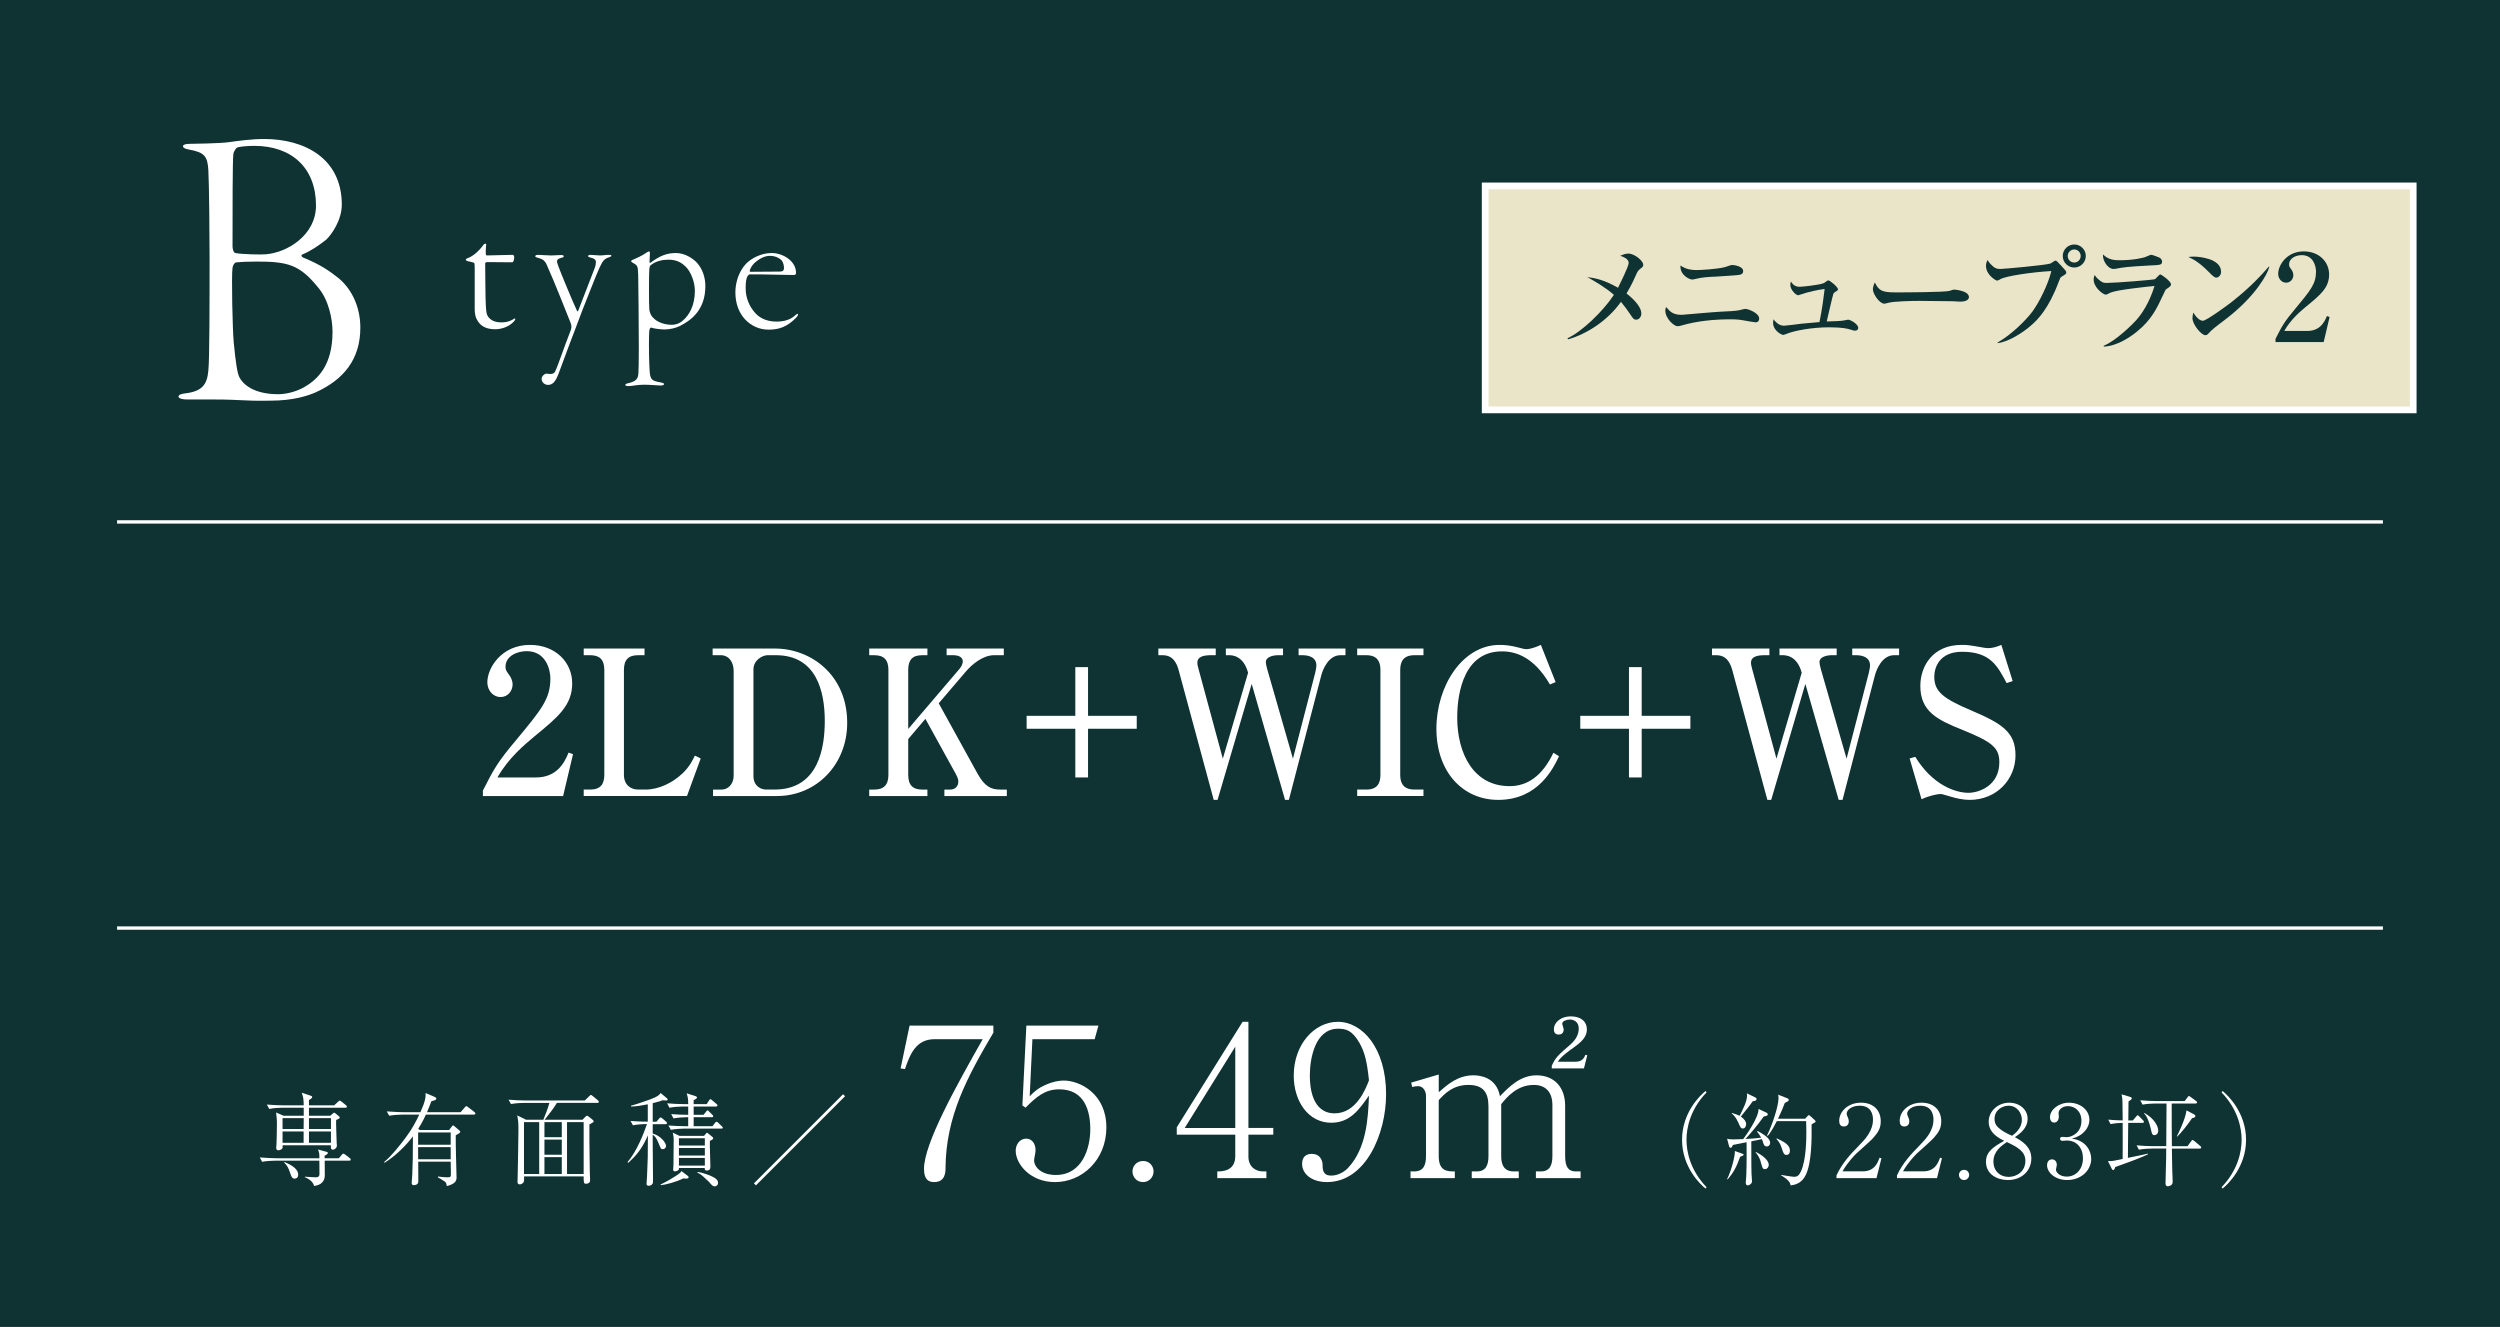 <?xml version="1.0" encoding="UTF-8"?><svg xmlns="http://www.w3.org/2000/svg" width="130.942mm" height="69.489mm" viewBox="0 0 371.175 196.975"><defs><style>.d{mix-blend-mode:multiply;}.e{fill:#eae5c8;stroke-width:.998px;}.e,.f{stroke:#fff;stroke-miterlimit:10;}.g{isolation:isolate;}.h{fill:#0f3233;}.h,.i{stroke-width:0px;}.i{fill:#fff;}.f{fill:none;stroke-width:.499px;}</style></defs><g class="g"><g id="b"><g id="c"><rect class="h" x="0" y="0" width="371.175" height="196.975"/><g class="d"><path class="h" d="m365.484,5.691v185.594H5.691V5.691h359.793m5.691-5.691H0v196.975h371.175V0h0Z"/></g><path class="i" d="m28.179,21.354c.539,0,4.37-.06,5.747-.24,1.257-.18,3.412-.479,5.268-.479,6.046,0,11.553,2.874,11.553,9.757,0,2.275-1.497,4.43-2.334,5.208-1.078.838-2.275,1.676-3.472,2.155-.359.18-.12.359.06.479,2.634,1.078,3.891,1.976,5.328,3.113,1.916,1.616,3.172,4.25,3.172,7.303,0,4.729-2.514,7.722-6.584,9.578-1.197.539-3.412,1.257-6.764,1.257-1.018,0-1.796.06-4.13-.06s-3.771-.12-5.028-.12h-3.172c-1.018,0-1.317-.239-1.317-.419,0-.299.479-.419.958-.479,2.514-.299,3.292-1.257,3.472-3.412.179-1.676.179-10.296.179-16.94,0-3.053-.06-10.416-.179-12.75-.12-2.095-.539-2.694-2.934-3.113-.718-.12-.838-.359-.838-.479,0-.239.419-.359,1.018-.359Zm19.036,21.31c-2.753-3.412-4.549-3.831-9.159-3.831-1.376,0-2.395.06-2.993.12-.299.06-.479.479-.539.778-.18,1.197,0,9.278.18,11.134.299,3.113.539,4.549.838,5.148.479.958,2.035,2.514,5.747,2.514.958,0,2.395-.239,3.831-1.018,1.976-1.137,4.25-3.172,4.25-8.261,0-1.916-.598-4.789-2.155-6.584Zm-9.458-21.011c-1.018,0-2.215.12-2.514.239-.239.06-.599.778-.599.958-.12,1.018-.12,8.381-.12,13.768,0,.239.12.958.479.958.898.18,3.711.24,4.43.18,3.172-.239,7.482-2.813,7.482-7.243,0-5.626-3.651-8.859-9.159-8.859Z"/><path class="i" d="m70.838,47.505c-.239-.389-.359-.928-.359-1.647v-6.227c0-.389-.03-.599-.12-.629-.15-.06-.539-.15-.838-.209-.209-.03-.359-.15-.359-.24,0-.06-.03-.09.299-.24.778-.27,1.646-1.048,2.305-1.946.18-.269.419-.209.419-.09-.03.3-.09.988-.06,1.407,0,.09.03.24.15.24.539,0,3.204-.09,3.892-.09.06,0,.18.18.18.359,0,.419-.15.749-.3.749-1.107,0-2.784-.03-3.592-.03-.389,0-.419.09-.419.269,0,.449.03,5.119.089,6.107.06,1.048.12,1.407.33,1.706.419.599,1.078.868,2.006.868.958,0,1.527-.329,1.766-.479.18-.15.27-.12.27,0,0,.18-.329.509-.688.779-.629.449-1.467.719-2.305.719-1.257,0-2.156-.419-2.665-1.377Z"/><path class="i" d="m83.201,37.865c.299-.03.509.06.509.179s-.209.21-.389.24c-.718.21-.749.389-.419,1.258.359.988,2.186,5.389,2.784,6.646.03.06.12.03.149-.03.27-.749,2.246-5.748,2.455-6.347.18-.449.18-.808.18-.958,0-.209-.15-.449-.629-.569-.419-.09-.539-.179-.539-.269s.18-.18.359-.18c.389,0,.958.09,1.407.09.509,0,.838-.09,1.347-.09.209,0,.359.03.359.12s-.12.179-.419.269c-.569.18-.868.449-1.347,1.527-.33.659-2.216,5.479-2.605,6.467-.359.988-.628,1.646-1.227,3.263-.689,1.736-1.946,5.239-2.275,6.077-.209.509-.33.778-.569,1.078-.299.419-.688.509-.958.509-.419,0-.958-.299-.958-.898,0-.389.419-.778.749-.778.209,0,.329.06.539.06.389,0,.629-.12.809-.569.299-.629,1.197-3.293,2.245-5.987.15-.419.06-.779-.03-1.018-.479-1.138-2.305-5.898-3.623-8.802-.209-.419-.569-.718-1.107-.838-.389-.09-.539-.209-.539-.27,0-.15.239-.209.449-.209.269,0,1.407.09,1.916.09.419,0,1.137-.06,1.377-.06Z"/><path class="i" d="m103.497,39.033c.898,1.018,1.227,2.305,1.227,3.443,0,3.503-2.065,5.089-3.862,5.958-.509.24-1.317.479-2.215.479-.629,0-1.646-.15-1.946-.269-.12-.06-.24.15-.27.299-.12.509-.09,3.652-.03,5.089.06,1.437.089,1.736.269,2.096.209.419.749.539,1.497.659.27.06.419.12.419.24s-.149.209-.539.209c-.449,0-1.437-.12-2.425-.12s-1.886.209-2.245.209-.539-.06-.539-.18c0-.09.12-.209.629-.299,1.107-.299,1.257-.719,1.317-1.437.03-.539.06-1.617.06-3.802,0-2.125-.06-9.999-.09-10.748-.06-1.287-.03-1.437-.778-1.826-.149-.09-.27-.18-.27-.24,0-.12.15-.209.359-.27.27-.12,1.317-.569,1.916-1.018.18-.12.299-.18.389-.18s.12.12.12.24c0,.18-.06,1.048-.06,1.347,0,.06.06.179.149.09,1.347-.988,2.365-1.437,3.772-1.437,1.257,0,2.455.719,3.144,1.467Zm-2.156,8.592c1.018-.838,1.826-2.305,1.826-4.461,0-1.287-.599-2.844-1.377-3.593-.539-.509-1.257-1.018-2.515-1.018-.869,0-1.767.18-2.485.688-.27.18-.33.21-.389.749-.06.688-.06,5.389,0,5.928.03.269.06.359.179.688.509,1.108,1.946,1.617,3.144,1.617.449,0,1.078-.12,1.617-.599Z"/><path class="i" d="m118.193,40.56c0,.12-.15.27-.27.27-.209,0-4.191-.09-4.82-.09h-1.826c-.06,0-.24.179-.3.269-.18.359-.269.808-.269,1.796,0,1.527.628,2.784,1.407,3.652.838.958,2.066,1.287,3.144,1.287,1.287,0,2.186-.329,2.874-.988.27-.24.359-.179.359-.06,0,.09-.12.299-.33.509-1.287,1.287-2.425,1.736-4.071,1.736-1.347,0-2.575-.569-3.473-1.527-.898-.958-1.437-2.335-1.437-4.012,0-1.257.389-2.994,1.616-4.281.809-.808,2.246-1.557,3.772-1.557,1.586,0,3.623,1.108,3.623,2.994Zm-6.287-1.407c-.359.389-.599.898-.599,1.078,0,.06.06.12.09.12l4.341-.03c.599,0,.659-.27.659-.539s-.06-.838-.419-1.198c-.33-.3-.898-.599-1.677-.599-.808,0-1.646.449-2.395,1.167Z"/><line class="f" x1="17.383" y1="137.789" x2="353.792" y2="137.789"/><line class="f" x1="17.383" y1="77.488" x2="353.792" y2="77.488"/><path class="i" d="m51.845,172.323h-3.637c0,.33.015,1.826.015,2.125,0,1.362-1.107,1.557-1.586,1.632-.15-.554-.584-.973-1.377-1.302v-.075c.24.015,1.362.09,1.587.09.584,0,.584-.285.584-.629,0-.299-.015-1.587-.015-1.841h-6.571c-.524,0-1.362.06-1.931.165l-.344-.644c1.123.09,2.201.12,2.485.12h6.362c0-.644,0-.718-.195-1.302l1.302.359c.075.015.15.06.15.15,0,.194-.329.344-.479.404v.389h2.111l.419-.494c.135-.15.18-.195.254-.195s.225.105.285.15l.658.509c.075.06.15.135.15.225,0,.135-.12.165-.225.165Zm-.569-7.858h-5.404v1.183h3.173l.375-.33c.09-.075.135-.12.209-.12.06,0,.12.045.165.09l.539.449c.06.06.104.09.104.165,0,.149-.06.18-.523.374-.015.165-.015.209-.015.434,0,.614.075,2.35.09,3.009.015.06.03.314.03.359,0,.359-.359.614-.584.614-.359,0-.329-.389-.299-.659h-7.185c.015.314.03.359-.015.434-.075.165-.389.314-.599.314-.179,0-.329-.09-.329-.344,0-.09.045-.524.045-.614.015-.494.06-1.767.06-3.024,0-.374-.015-.898-.12-1.631l1.093.479h3.009v-1.183h-3.203c-.524,0-1.362.06-1.916.18l-.359-.659c1.123.104,2.215.12,2.485.12h2.994c-.015-.943-.075-1.272-.299-1.871l1.257.419c.225.075.299.105.299.225,0,.209-.419.404-.479.434v.793h3.742l.569-.524c.18-.165.195-.18.254-.18.075,0,.18.09.285.165l.628.509c.075.06.15.135.15.239,0,.135-.12.15-.225.15Zm-9.326,1.542v1.617h3.129l.015-1.617h-3.144Zm3.129,1.976h-3.129v1.691h3.129v-1.691Zm-1.317,7.005c-.404,0-.479-.254-.674-.808-.284-.854-.464-1.138-.898-1.572l.06-.09c.943.419,2.021.988,2.021,1.886,0,.434-.284.584-.509.584Zm5.374-8.981h-3.263v1.617h3.263v-1.617Zm0,1.976h-3.263v1.691h3.263v-1.691Z"/><path class="i" d="m70.358,165.483h-7.125c-.524,1.138-.883,1.707-1.138,2.111l.225.18h4.356l.419-.539c.06-.09.12-.149.18-.149s.15.075.209.134l.674.584c.104.09.18.135.18.24,0,.165-.434.374-.674.509-.03.973.12,5.958.12,6.227,0,.419-.045.973-1.452,1.317-.045-.33-.105-.539-.254-.644-.344-.254-.838-.539-1.078-.658l.045-.12c.599.075.943.12,1.392.12.479,0,.509-.09.509-.554,0-.479-.03-1.272-.03-1.766h-4.82c0,.449.015,2.425.015,2.829,0,.18,0,.359-.165.494-.15.12-.375.165-.479.165-.224,0-.344-.105-.344-.33,0-.209.09-1.123.09-1.302.09-1.991.075-2.305.09-5.613-1.003,1.347-2.679,2.994-4.221,3.922l-.045-.12c1.033-.823,2.365-2.515,3.173-3.593,1.033-1.377,1.557-2.44,2.036-3.443h-2.53c-.539,0-1.362.06-1.931.165l-.359-.644c1.123.09,2.215.12,2.5.12h2.485c.793-1.722.793-2.291.778-2.844l1.332.569c.12.06.255.12.255.254,0,.12-.075.18-.165.225-.104.045-.18.06-.569.18-.179.479-.329.868-.644,1.617h4.985l.614-.704c.104-.12.165-.195.239-.195s.225.12.285.165l.913.704c.075.06.149.135.149.225,0,.135-.135.165-.225.165Zm-3.443,2.649h-4.835v1.827h4.835v-1.827Zm0,2.186h-4.835v1.796h4.835v-1.796Z"/><path class="i" d="m88.678,163.746h-6.002c-.33.614-1.167,1.691-1.812,2.5h5.613l.419-.419c.135-.134.18-.179.27-.179.075,0,.18.089.254.149l.583.464c.045.045.135.135.135.225,0,.075-.045.12-.09.15-.075.06-.464.27-.539.314-.015.045,0,4.535.06,7.08,0,.18.045,1.033.045,1.167,0,.15-.015.27-.12.375-.09.09-.27.18-.449.18-.389,0-.389-.135-.389-1.093h-8.847v.644c0,.209-.269.539-.628.539-.344,0-.344-.269-.344-.374,0-.18.03-1.048.03-1.257.015-1.751.105-4.551.105-6.302,0-1.108-.015-1.527-.18-2.305l1.317.644h2.56c.254-.584.749-1.901.898-2.5h-3.772c-.314,0-1.212.03-1.931.165l-.359-.644c.779.06,1.722.12,2.5.12h8.817l.613-.599c.12-.12.225-.225.3-.225.075,0,.209.12.269.165l.764.628c.045.045.135.135.135.225,0,.165-.15.165-.225.165Zm-8.622,2.859h-2.26v7.694h2.26v-7.694Zm3.353,0h-2.575v2.23h2.575v-2.23Zm0,2.589h-2.575v2.246h2.575v-2.246Zm0,2.604h-2.575v2.5h2.575v-2.5Zm3.248-5.194h-2.47v7.694h2.47v-7.694Z"/><path class="i" d="m98.914,163.387c-.135,0-.374-.015-.539-.03-.225.09-.509.195-1.467.434v2.754h.554l.374-.449c.09-.104.18-.194.239-.194.06,0,.165.06.285.165l.524.449c.09.075.149.149.149.224,0,.135-.12.165-.224.165h-1.901v1.392c1.243.344,1.976,1.407,1.976,1.841,0,.285-.225.479-.479.479-.27,0-.299-.075-.584-.793-.374-.958-.673-1.213-.913-1.347v1.512c0,.808.045,4.91.045,5.089,0,.389,0,.539-.075.674-.09.179-.344.299-.569.299-.299,0-.314-.195-.314-.314,0-.09.06-1.078.075-1.272.104-2.11.12-2.784.12-5.897-.659,1.512-1.407,2.754-2.919,4.071l-.105-.105c1.377-1.586,2.44-4.311,2.889-5.643-.809,0-1.557.075-2.081.18l-.359-.644c1.317.104,2.335.104,2.56.104v-2.575c-.823.165-1.646.314-2.485.33l-.015-.12c.854-.21,2.77-.913,2.904-.958,1.093-.419,1.242-.584,1.512-.928l.943.793c.075.06.09.12.09.18,0,.134-.165.134-.209.134Zm2.904,11.601c-.165,0-.27-.015-.375-.03-1.078.554-2.665.943-3.323,1.003l-.06-.09c1.048-.509,1.841-.988,2.335-1.317.18-.12.674-.419.778-.688l.928.704c.075.06.135.12.135.209,0,.135-.045.209-.419.209Zm5.269-7.424h-5.568c-.464,0-1.302.06-1.916.179l-.359-.644c.838.06,1.661.105,2.485.105h.449v-1.333h-.254c-.464,0-1.317.06-1.931.18l-.344-.644c.988.075,1.632.105,2.53.105v-1.228h-.853c-.464,0-1.317.06-1.931.18l-.344-.659c.823.075,1.662.12,2.485.12h.644c-.015-.778-.015-.868-.225-1.602l1.317.419c.075.03.209.075.209.195,0,.104-.075.18-.239.27-.12.06-.18.09-.254.134v.584h1.931l.344-.524c.06-.09.12-.209.21-.209s.194.105.284.18l.614.524c.09.075.15.135.15.225,0,.135-.135.165-.225.165h-3.308v1.228h1.467l.374-.464c.06-.06.135-.194.225-.194s.18.12.254.194l.434.434c.075.075.15.135.15.254s-.12.135-.225.135h-2.679v1.333h2.799l.359-.479c.075-.09.135-.18.24-.18.09,0,.18.075.269.165l.509.494c.104.09.149.135.149.239,0,.12-.135.12-.225.12Zm-1.691,1.826c-.03.599.075,3.233.075,3.772,0,.254,0,.629-.554.629-.284,0-.284-.195-.284-.375h-3.832c.015.09,0,.24-.06.285-.149.135-.374.209-.539.209-.135,0-.255-.045-.255-.254,0-.045.045-.689.045-.809,0-.583.03-3.113.03-3.623,0-.299,0-.449-.135-1.062l.988.479h3.652l.27-.314c.03-.045.105-.15.165-.15.06,0,.15.09.209.135l.614.494c.06.06.105.105.105.195,0,.165-.284.284-.494.389Zm-.748-.389h-3.847v1.078h3.847v-1.078Zm0,1.437h-3.847v1.123h3.847v-1.123Zm0,1.482h-3.847v1.137h3.847v-1.137Zm1.467,4.221c-.285,0-.434-.18-.868-.689-.06-.06-.539-.509-.823-.763-.479-.419-.659-.479-.868-.569v-.12c.958.12,2.051.583,2.425.808.209.12.629.359.629.823,0,.285-.21.509-.494.509Z"/><path class="i" d="m112.234,175.991l-.3-.299,13.233-13.232.299.299-13.232,13.232Z"/><path class="i" d="m140.381,173.425c0,.589-.031,2.078-1.675,2.078-.714,0-1.521-.248-1.521-1.954,0-3.785,4.809-12.347,8.717-19.264h-7.135c-2.792,0-3.661,2.265-4.405,4.436l-.651-.093,1.334-6.359h12.439v1.055c-3.94,6.669-7.042,12.47-7.104,20.102Z"/><path class="i" d="m156.633,175.503c-3.691,0-5.832-2.699-5.832-4.653,0-.962.62-1.799,1.582-1.799.744,0,1.365.651,1.365,1.706,0,.403-.217,1.272-.217,1.489,0,1.085,1.148,2.202,3.227,2.202,3.939,0,5.118-4.001,5.118-6.793,0-2.606-.775-5.925-4.622-5.925-2.171,0-3.474,1.21-4.995,2.73l-.465-.341.589-11.85h10.702l-.559,2.017h-9.244l-.403,8.469c.683-.683,1.21-1.179,2.389-1.706.993-.435,1.892-.621,2.668-.621,2.389,0,6.328,1.955,6.328,6.949,0,4.871-3.629,8.127-7.631,8.127Z"/><path class="i" d="m169.721,175.503c-.961,0-1.582-.744-1.582-1.582,0-.775.589-1.551,1.582-1.551s1.551.807,1.551,1.551c0,.807-.621,1.582-1.551,1.582Z"/><path class="i" d="m185.354,168.461v3.257c0,1.427.962,2.202,2.171,2.202h.497v.993h-7.29v-.993c.651,0,2.668,0,2.668-2.265v-3.195h-8.686v-1.086l9.771-15.666h.869v15.759h3.692v.993h-3.692Zm-1.954-13.06l-7.507,12.067h7.507v-12.067Z"/><path class="i" d="m197.015,175.503c-2.265,0-3.691-1.209-3.691-2.699,0-1.085.62-1.489,1.427-1.489,1.427,0,1.613,1.241,1.613,1.613,0,.745.062,1.613,1.272,1.613,1.023,0,1.985-.559,2.543-1.179,2.699-2.916,2.947-7.321,3.071-10.703-1.458,2.079-2.792,4.033-5.615,4.033-3.351,0-5.553-3.133-5.553-7.011,0-4.622,3.071-7.972,6.545-7.972,3.63,0,7.166,3.877,7.166,10.764,0,5.832-3.009,13.029-8.779,13.029Zm4.808-20.691c-1.055-1.799-1.923-2.079-3.164-2.079-3.381,0-4.188,4.343-4.188,6.98,0,1.675.311,5.584,3.692,5.584,3.195,0,4.622-3.661,5.087-4.901-.279-2.668-.589-4.126-1.427-5.584Z"/><path class="i" d="m213.609,162.164c1.272-1.117,2.823-2.513,5.149-2.513.993,0,3.413.279,3.94,3.102,1.303-1.334,2.978-3.102,5.429-3.102,2.605,0,4.25,1.737,4.25,4.529v7.476c0,1.645.527,2.265,1.551,2.265h.745v.993h-6.639v-.993h.713c1.334,0,1.737-.899,1.737-2.265v-7.6c0-1.83-.931-2.978-2.761-2.978-2.513,0-4.033,1.861-4.839,2.854v7.724c0,1.21.372,2.265,1.861,2.265h.745v.993h-6.98v-.993h.713c1.365,0,1.769-.899,1.769-2.265v-7.383c0-2.109-.807-3.195-2.978-3.195-2.296,0-3.537,1.303-4.405,2.265v8.313c0,2.265,1.303,2.265,2.389,2.265v.993h-6.577v-.993h.527c1.396,0,1.769-.931,1.769-2.265v-8.965c0-.651-.403-1.427-1.148-1.427-.062,0-.465,0-.899.124l-.155-.652,4.095-1.209v2.637Zm16.783-3.537v-.403c.589-1.271.93-1.551,2.823-3.195.961-.869,1.179-1.675,1.179-2.358,0-1.055-.869-1.303-1.303-1.303-.403,0-1.148.186-1.148.621,0,.124.217.713.217.837,0,.651-.435.775-.745.775-.651,0-.713-.527-.713-.807,0-.868.869-1.892,2.543-1.892,1.458,0,2.358.745,2.358,1.923,0,.869-.435,1.613-1.831,2.606-.899.651-2.016,1.427-2.481,2.202h2.668c1.023,0,1.271-.682,1.427-1.023l.279.062-.497,1.954h-4.777Z"/><path class="i" d="m253.222,176.47c-.749-.599-3.488-3.159-3.488-7.245s2.739-6.646,3.488-7.245l.15.209c-2.44,2.53-2.979,5.299-2.979,7.036s.539,4.505,2.979,7.035l-.15.21Z"/><path class="i" d="m262.321,170.213c-.389,0-.479-.344-.554-.583-.075-.27-.135-.389-.18-.509-.419.105-.868.195-1.572.33,0,3.562.015,3.952.03,4.745,0,.194.075,1.048.075,1.197,0,.389-.464.599-.629.599-.254,0-.299-.225-.299-.449,0-.15.075-.778.075-.913.075-1.677.06-4.386.045-5.044-1.527.299-1.707.344-2.036.404-.015.075-.15.419-.299.419-.03,0-.195,0-.254-.209l-.299-1.138c.404.104.613.104,1.018.104.344,0,.838-.015,1.377-.045.389-.524,2.29-3.158,2.275-4.476l1.243.584c.075.045.12.12.12.225s-.03.224-.599.314c-.868,1.257-2.096,2.68-2.709,3.338.778-.045,1.557-.09,2.335-.195-.209-.374-.404-.644-.614-.898l.09-.09c.629.344,1.856,1.003,1.856,1.736,0,.299-.18.554-.494.554Zm-3.967,1.542c-.524,1.482-.973,2.335-1.856,3.353l-.075-.045c.613-1.212,1.197-3.428,1.152-4.176l1.123.404c.105.03.18.075.18.15,0,.09-.104.165-.524.314Zm1.871-8.248c-.404.569-.539.749-1.766,2.275.524.329.793.763.793,1.108,0,.269-.15.658-.494.658-.285,0-.374-.194-.688-.913-.33-.748-.674-1.062-.958-1.332v-.075c.688.209.928.329,1.167.434.389-.749,1.107-2.125,1.107-2.994,0-.12-.015-.239-.03-.344l1.317.644c.06.03.12.075.12.194,0,.209-.09.27-.569.344Zm1.812,10.074c-.33,0-.375-.195-.554-.838-.224-.853-.359-1.048-.838-1.676l.03-.045c1.362.673,1.931,1.422,1.931,1.901,0,.359-.24.659-.569.659Zm7.365-6.901c-.255.135-.314.18-.435.27.03,2.111.015,5.658-.853,7.47-.479,1.003-1.228,1.467-2.26,1.572-.06-.33-.165-.749-1.422-1.497v-.06c.299.045,1.661.285,1.946.285.419,0,.704-.15,1.003-.793.808-1.722.808-4.955.808-6.033,0-.644-.015-1.107-.03-1.437h-4.356c-.225.419-.808,1.587-1.347,2.186l-.105-.06c.779-1.557,1.707-4.356,1.707-5.554,0-.314-.03-.389-.06-.509l1.467.583c.045.015.105.09.105.15,0,.12-.03.18-.06.225-.045.03-.449.225-.524.284-.27.719-.509,1.317-1.003,2.335h4.026l.345-.375c.12-.12.149-.165.209-.165.03,0,.09.045.194.12l.719.659c.045.045.09.135.09.18,0,.075-.075.105-.165.165Zm-4.146,4.79c-.404,0-.494-.284-.719-1.003-.254-.823-.614-1.182-.793-1.362l.06-.09c1.138.524,1.946.988,1.946,1.796,0,.09,0,.659-.494.659Z"/><path class="i" d="m278.604,174.913h-5.942v-.404c.868-1.856,2.036-3.099,3.383-4.476.943-.958,2.036-2.155,2.036-3.802,0-.778-.27-2.066-1.976-2.066-1.302,0-1.931.704-1.931,1.183,0,.149.075.344.135.449.18.404.18.569.18.688,0,.524-.33.763-.733.763-.524,0-.689-.374-.689-.838,0-1.362,1.272-2.695,3.249-2.695,1.781,0,2.919,1.078,2.919,2.77,0,1.003-.359,1.602-1.108,2.455-.359.419-2.2,2.021-2.56,2.365-.195.195-1.302,1.317-2.006,2.604h2.994c1.767,0,2.23-1.287,2.5-2.021l.284.075-.733,2.949Z"/><path class="i" d="m287.585,174.913h-5.942v-.404c.868-1.856,2.036-3.099,3.383-4.476.943-.958,2.036-2.155,2.036-3.802,0-.778-.27-2.066-1.976-2.066-1.302,0-1.931.704-1.931,1.183,0,.149.075.344.135.449.18.404.18.569.18.688,0,.524-.33.763-.733.763-.524,0-.689-.374-.689-.838,0-1.362,1.272-2.695,3.249-2.695,1.781,0,2.919,1.078,2.919,2.77,0,1.003-.359,1.602-1.108,2.455-.359.419-2.2,2.021-2.56,2.365-.195.195-1.302,1.317-2.006,2.604h2.994c1.767,0,2.23-1.287,2.5-2.021l.284.075-.733,2.949Z"/><path class="i" d="m291.61,175.198c-.464,0-.763-.359-.763-.764,0-.374.284-.749.763-.749s.749.39.749.749c0,.389-.299.764-.749.764Z"/><path class="i" d="m298.106,175.198c-1.587,0-3.249-.854-3.249-2.709,0-1.512,1.123-2.23,2.709-3.114-.838-.419-2.305-1.167-2.305-2.844,0-1.572,1.392-2.814,3.054-2.814,1.497,0,2.724.988,2.724,2.38,0,1.437-1.182,2.245-1.886,2.739.913.509,2.44,1.332,2.44,3.158,0,1.751-1.347,3.204-3.488,3.204Zm-.15-5.644c-.823.569-1.991,1.377-1.991,2.889,0,1.437.988,2.29,2.26,2.29,1.212,0,2.485-.823,2.485-2.38,0-1.407-1.138-2.021-2.754-2.799Zm.24-5.389c-.898,0-2.066.629-2.066,1.961,0,.733.33,1.138.868,1.542.449.344,1.078.688,1.736.958.419-.314,1.452-1.093,1.452-2.365,0-.973-.674-2.096-1.991-2.096Z"/><path class="i" d="m310.484,172.039c0,1.707-1.482,3.159-3.562,3.159-1.841,0-2.994-1.153-2.994-2.186,0-.479.24-.883.734-.883s.718.434.718.809c0,.165-.135.599-.135.718,0,.375.539,1.033,1.602,1.033,1.333,0,2.41-1.062,2.41-2.709,0-1.542-.913-2.65-2.425-2.65-.075,0-.479.045-.569.045s-.404,0-.404-.314c0-.225.18-.27.389-.27.075,0,.479.045.569.045.838,0,2.215-.704,2.215-2.425,0-1.452-1.003-2.186-1.991-2.186-.898,0-1.407.569-1.407,1.018,0,.075.045.449.045.539,0,.344-.165.883-.704.883-.434,0-.614-.404-.614-.793,0-1.108,1.288-2.156,2.814-2.156,1.676,0,3.039,1.063,3.039,2.56,0,1.078-.853,2.35-2.62,2.769,2.23.299,2.889,1.961,2.889,2.994Z"/><path class="i" d="m316.604,172.339c-.853.314-1.706.629-2.56.928-.09.285-.135.449-.314.449-.06,0-.12-.015-.239-.27l-.524-1.063c.389.015.629.015,1.167-.104.464-.105.599-.12,1.018-.209,0-.389.015-5.03,0-5.359-.285,0-1.138.045-1.796.18l-.344-.659c.584.06,1.272.09,2.141.12,0-.434-.03-2.291-.03-2.665-.015-.673-.075-.928-.134-1.212l1.197.359c.165.045.314.09.314.225,0,.149-.045.179-.479.479,0,.299-.03,2.604-.03,2.814h.673l.479-.569c.09-.105.165-.195.24-.195.075,0,.179.09.269.195l.509.524c.075.09.149.149.149.254,0,.135-.135.15-.225.15h-2.11c-.03,2.29-.03,3.009-.045,5.194,1.078-.209,1.197-.254,2.036-.419.569-.12.688-.165.928-.209l.015.104c-.39.18-.838.404-2.306.958Zm9.984-1.811h-4.131c.03,1.871.045,2.455.06,3.308.015.464.06,1.183.06,1.646,0,.509-.524.644-.718.644-.344,0-.344-.314-.344-.494,0-.195.09-3.024.09-3.593,0-.225.015-1.272.015-1.512h-2.125c-.449,0-1.302.045-1.931.165l-.344-.644c.778.075,1.707.12,2.485.12h1.916c.015-1.422.045-5.508.045-6.332h-1.631c-.449,0-1.302.045-1.931.165l-.344-.644c.778.06,1.707.12,2.485.12h4.116l.404-.539c.075-.104.135-.209.225-.209s.18.09.27.15l.778.569c.104.075.165.12.165.224,0,.15-.165.165-.239.165h-3.533c0,2.11,0,4.311.03,6.332h2.32l.539-.733c.06-.075.12-.18.21-.18s.165.075.284.165l.853.719c.075.06.15.12.15.225,0,.165-.165.165-.225.165Zm-6.721-1.991c-.33,0-.39-.24-.554-1.003-.165-.704-.494-1.796-.988-2.215l.045-.075c1.422.764,2.065,1.931,2.065,2.635,0,.479-.359.659-.568.659Zm5.583-2.515c-.539.824-1.676,2.261-2.2,2.725l-.06-.03c.15-.27,1.302-2.59,1.437-3.862l1.138.599c.06.03.18.12.18.239,0,.195-.12.225-.494.329Z"/><path class="i" d="m329.835,176.26c2.44-2.53,2.979-5.299,2.979-7.035s-.539-4.506-2.979-7.036l.149-.209c.749.599,3.488,3.173,3.488,7.245s-2.739,6.646-3.488,7.245l-.149-.21Z"/><path class="i" d="m71.694,117.376c1.65-3.24,2.19-4.229,4.86-7.41,3.84-4.62,5.16-6.209,5.16-9.239,0-1.35-.69-4.05-3.51-4.05-1.47,0-3.15.75-3.15,2.31,0,.48.12.63.57,1.26.18.24.48.75.48,1.38,0,.93-.69,1.86-1.77,1.86-1.17,0-1.98-1.02-1.98-2.19,0-2.13,2.1-5.55,6.33-5.55,3.81,0,6.27,2.61,6.27,5.7,0,3.27-2.1,5.01-5.58,7.86-1.5,1.26-3.87,3.21-5.52,6.12h5.7c2.97,0,4.17-1.95,4.86-3.69l.66.24-1.47,6.209h-11.91v-.81Z"/><path class="i" d="m86.664,117.226h.96c1.53,0,2.1-.81,2.1-2.19v-15.569c0-1.56-.72-2.19-2.1-2.19h-.96v-.99h9.03v.99h-.96c-1.44,0-2.1.69-2.1,2.19v15.569c0,1.47.99,2.19,2.1,2.19h1.11c1.95,0,4.02-.99,5.55-2.46.99-.96,1.44-1.89,1.77-2.58l.87.42-2.04,5.58h-15.33v-.96Z"/><path class="i" d="m105.804,96.287h9.24c5.339,0,10.739,3.9,10.739,11.04,0,6.18-4.56,10.859-10.439,10.859h-9.479v-.96h1.29c.84,0,1.77-.69,1.77-2.1v-15.51c0-1.29-.69-2.34-1.92-2.34h-1.2v-.99Zm6.06,18.989c0,.99.63,1.95,1.98,1.95h1.14c6.66,0,7.47-6.419,7.47-10.199,0-4.32-1.2-9.75-7.26-9.75h-1.23c-.75,0-2.1.72-2.1,2.1v15.899Z"/><path class="i" d="m134.843,109.727v5.31c0,1.53.69,2.19,2.07,2.19h.78v.96h-8.64v-.96h.75c1.41,0,2.1-.69,2.1-2.19v-15.569c0-1.53-.69-2.19-2.1-2.19h-.75v-.99h8.64v.99h-.78c-1.44,0-2.07.69-2.07,2.19v8.76l7.5-8.79c.3-.33.6-.78.6-1.23,0-.84-1.02-.93-1.35-.93h-1.05v-.99h8.49v.99h-1.44c-1.65,0-3.24,1.32-4.2,2.43l-4.02,4.709,5.76,10.44c1.08,1.95,2.04,2.37,3.36,2.37h.99v.96h-9.27v-.96h.87c.72,0,1.2-.48,1.2-1.2,0-.21-.03-.48-.39-1.14l-4.5-8.16-2.55,3Z"/><path class="i" d="m159.652,108.197h-7.229v-1.92h7.229v-7.23h1.89v7.23h7.229v1.92h-7.229v7.229h-1.89v-7.229Z"/><path class="i" d="m185.302,99.887c-.69-2.61-2.459-2.61-2.79-2.61h-.51v-.99h8.49v.99h-.75c-.75,0-1.8.27-1.8.99,0,.36.12.75.21,1.11l3.81,13.259,3.3-12.719c.09-.39.18-.84.18-1.14,0-1.5-1.8-1.5-2.01-1.5h-.63v-.99h6.959v.99h-.75c-1.71,0-2.58,1.98-2.85,3.03l-4.8,18.449h-.57l-4.95-17.22-5.07,17.22h-.57l-5.19-19.199c-.54-2.04-1.59-2.28-2.43-2.28h-.6v-.99h8.52v.99h-.75c-1.08,0-1.979.24-1.979,1.08,0,.3.06.54.18.99l3.6,13.289,3.75-12.75Z"/><path class="i" d="m201.502,117.226h1.38c1.71,0,2.07-1.08,2.07-2.19v-15.569c0-1.74-.96-2.19-2.07-2.19h-1.38v-.99h9.84v.99h-1.35c-1.71,0-2.1,1.05-2.1,2.19v15.569c0,1.74.96,2.19,2.1,2.19h1.35v.96h-9.84v-.96Z"/><path class="i" d="m230.122,101.627c-2.37-4.05-5.01-4.92-7.14-4.92-6.33,0-6.63,7.8-6.63,9.81,0,5.37,2.43,10.2,7.77,10.2,2.61,0,4.83-1.44,6.51-4.95l.84.51c-.84,1.74-3.06,6.48-9.029,6.48-5.31,0-9.18-4.2-9.18-10.56s3.87-12.45,9.39-12.45c.87,0,1.68.12,2.43.3.93.24,1.23.33,1.56.33.18,0,.84-.03,2.13-.63l2.19,5.52-.84.36Z"/><path class="i" d="m241.852,108.197h-7.229v-1.92h7.229v-7.23h1.89v7.23h7.229v1.92h-7.229v7.229h-1.89v-7.229Z"/><path class="i" d="m267.501,99.887c-.69-2.61-2.459-2.61-2.79-2.61h-.51v-.99h8.49v.99h-.75c-.75,0-1.8.27-1.8.99,0,.36.12.75.21,1.11l3.81,13.259,3.3-12.719c.09-.39.18-.84.18-1.14,0-1.5-1.8-1.5-2.01-1.5h-.63v-.99h6.959v.99h-.75c-1.71,0-2.58,1.98-2.85,3.03l-4.8,18.449h-.57l-4.95-17.22-5.07,17.22h-.57l-5.19-19.199c-.54-2.04-1.59-2.28-2.43-2.28h-.6v-.99h8.52v.99h-.75c-1.08,0-1.98.24-1.98,1.08,0,.3.06.54.18.99l3.6,13.289,3.75-12.75Z"/><path class="i" d="m298.822,101.117l-.9.3c-1.35-2.55-2.43-4.65-6.6-4.65-3.39,0-4.14,2.34-4.14,3.72,0,2.25,1.44,3.27,5.46,4.98,4.5,1.92,6.6,3.18,6.6,6.66,0,3.6-2.82,6.63-6.81,6.63-.93,0-1.95-.21-2.91-.51-1.05-.3-1.17-.36-1.44-.36-.36,0-1.59.21-2.79.78l-1.77-6.06.84-.24c2.55,4.17,5.939,5.34,7.89,5.34,1.56,0,4.59-1.05,4.59-4.53,0-2.13-1.02-3-5.37-4.77-3.84-1.53-6.359-2.76-6.359-6.57,0-2.91,1.83-6.09,6.12-6.09.81,0,1.11.03,2.82.33.33.06.81.15,1.14.15.66,0,1.32-.21,1.95-.48l1.68,5.37Z"/><rect class="e" x="220.504" y="27.601" width="137.783" height="33.254"/><path class="h" d="m243.562,39.88c-.36.27-.504.54-.702,1.026-.612,1.405-1.17,2.305-1.369,2.665.378.306,2.197,1.711,2.197,2.989,0,.432-.306.9-.756.9-.378,0-.522-.234-.936-.864-.45-.648-.792-1.134-1.333-1.782-2.017,2.845-5.149,4.807-7.851,5.564l-.09-.162c1.999-.864,5.275-3.961,6.896-6.446-1.26-1.098-2.791-1.98-3.943-2.629,1.206.144,2.502.414,4.555,1.584.036-.09,1.584-3.133,1.584-3.691,0-.612-.81-.9-1.26-1.062.342-.144.756-.324,1.206-.324.918,0,2.215,1.08,2.215,1.656,0,.288-.144.378-.414.576Z"/><path class="h" d="m260.664,47.857c-.18,0-1.242-.198-1.873-.306-.144-.036-.774-.144-1.782-.144-2.467,0-5.042.234-7.418.936-.198.054-.36.09-.54.09-.486,0-1.801-1.116-1.801-2.341,0-.234.054-.378.126-.504.648.774,1.081,1.152,2.341,1.152.09,0,4.879-.432,5.798-.468.937-.036,2.341-.108,2.809-.234.324-.09.648-.18.792-.18.414,0,2.071.594,2.071,1.44,0,.342-.198.558-.522.558Zm-3.205-6.968c-.72.054-2.034.144-2.719.18-1.008.036-2.07.09-3.151.378-.126.036-.216.054-.36.054-.342,0-1.837-.612-1.729-2.089.846.63,1.836.684,2.341.684.63,0,3.097-.126,4.303-.45.162-.054.864-.306,1.008-.306.288,0,1.656.18,1.656.9,0,.558-.468.576-1.351.648Z"/><path class="h" d="m273.605,47.604c.09-.018.72-.144.792-.144.288,0,1.495.63,1.495,1.224,0,.198-.144.414-.486.414-.144,0-.198-.018-.774-.198-.324-.09-1.026-.306-3.043-.306-2.719,0-5.222.54-6.14.9-.108.036-.594.234-.685.234-.27,0-1.512-.648-1.512-1.801,0-.18.036-.36.054-.522.252.306.756.954,1.567.954.27,0,2.232-.252,2.646-.306.414-.036,2.251-.198,2.611-.234.036-.144.414-1.836.774-4.916-.973.108-2.449.468-2.665.54-.216.054-1.207.396-1.26.396-.324,0-1.17-.792-1.17-1.549,0-.18.018-.306.09-.486.216.324.522.774,1.296.774.306,0,2.899-.252,3.565-.54.126-.054.576-.414.666-.414.306,0,1.458,1.026,1.458,1.314,0,.162-.054.18-.504.468-.18.108-.198.216-.396,1.026-.126.522-.666,2.827-.774,3.295.486,0,2.16-.072,2.395-.126Z"/><path class="h" d="m291.12,44.778c-.288,0-.738-.018-1.098-.054-.342-.018-4.736-.054-5.042-.054-1.044,0-3.799.054-4.627.288-.324.09-.468.126-.612.126-.666,0-1.674-1.422-1.674-2.143,0-.234.072-.54.288-1.008.63,1.26,1.062,1.477,3.205,1.477,1.044,0,7.292-.018,7.905-.234.27-.09.486-.18.72-.18.036,0,2.143.162,2.143,1.116,0,.306-.342.666-1.207.666Z"/><path class="h" d="m296.588,50.845c1.98-1.098,4.213-3.295,5.204-4.645.937-1.296,2.269-3.889,2.773-5.96-2.899.162-6.77.738-7.562,1.206-.126.072-.36.216-.504.216-.18,0-1.639-.864-1.639-2.179,0-.432.126-.666.234-.882.108.18.306.54.9,1.026.288.216.522.306,1.008.306.414,0,6.734-.558,7.437-.81.126-.054.612-.432.738-.432.145,0,.216.072.847.756.666.72.756.81.756,1.008s-.072.252-.702.63c-.18.108-.198.162-.414.738-1.512,4.051-3.151,5.654-4.015,6.41-1.351,1.207-3.439,2.503-5.06,2.719v-.108Zm13.09-12.838c0,.937-.774,1.711-1.71,1.711-.954,0-1.71-.774-1.71-1.711,0-.954.774-1.71,1.71-1.71s1.71.756,1.71,1.71Zm-2.683,0c0,.54.432.972.972.972s.954-.45.954-.972c0-.558-.45-.972-.954-.972s-.972.414-.972.972Z"/><path class="h" d="m321.611,42.941c-.09.072-.144.162-.522.99-.81,1.729-1.621,3.547-3.853,5.33-.9.738-2.935,2.143-4.897,2.197v-.126c1.818-.72,4.375-3.277,4.861-3.835.774-.882,1.891-2.467,2.683-5.042-1.08.108-5.51.558-6.536.99-.108.054-.576.306-.685.306-.378,0-1.818-1.026-1.818-2.269,0-.198.036-.378.144-.648.144.198.324.468.792.828.415.306.541.342,1.044.342,1.188,0,6.914-.45,7.13-.558.144-.09.63-.702.774-.702.18,0,1.603,1.008,1.603,1.477,0,.234-.18.36-.72.72Zm-2.395-3.529c-.846.036-3.511.198-4.268.342-.81.144-.9.18-1.152.18-.846,0-1.656-1.26-1.566-2.161.847.864,1.837.864,2.557.864,2.035,0,3.439-.378,3.655-.45.162-.036.792-.36.937-.36s.918.27,1.134.378c.252.108.486.288.486.648,0,.468-.288.504-1.782.558Z"/><path class="h" d="m329.062,41.213c-.306,0-.541-.252-1.152-.864-1.477-1.494-2.359-1.891-3.007-2.197.324-.036.54-.054.882-.054.612,0,3.979.252,3.979,2.251,0,.558-.414.864-.702.864Zm1.62,5.996c-.666.522-1.746,1.296-2.358,1.854-.108.09-.522.576-.63.63-.09.054-.18.072-.252.072-.648,0-1.927-1.638-1.927-2.521,0-.306.072-.612.126-.846.576.972,1.117,1.224,1.422,1.224.504,0,3.511-2.197,4.16-2.701,2.935-2.287,4.663-4.231,5.635-5.347l.072.036c-.288,1.152-2.089,4.357-6.248,7.598Z"/><path class="h" d="m337.844,50.305c.99-1.945,1.314-2.539,2.917-4.447,2.305-2.773,3.097-3.727,3.097-5.546,0-.81-.414-2.431-2.106-2.431-.882,0-1.891.45-1.891,1.386,0,.288.072.378.342.756.108.144.288.45.288.828,0,.558-.414,1.116-1.062,1.116-.703,0-1.188-.612-1.188-1.314,0-1.278,1.26-3.331,3.799-3.331,2.287,0,3.763,1.566,3.763,3.421,0,1.963-1.26,3.007-3.349,4.718-.9.756-2.323,1.927-3.313,3.673h3.421c1.783,0,2.502-1.17,2.917-2.215l.396.144-.882,3.727h-7.148v-.486Z"/></g></g></g></svg>